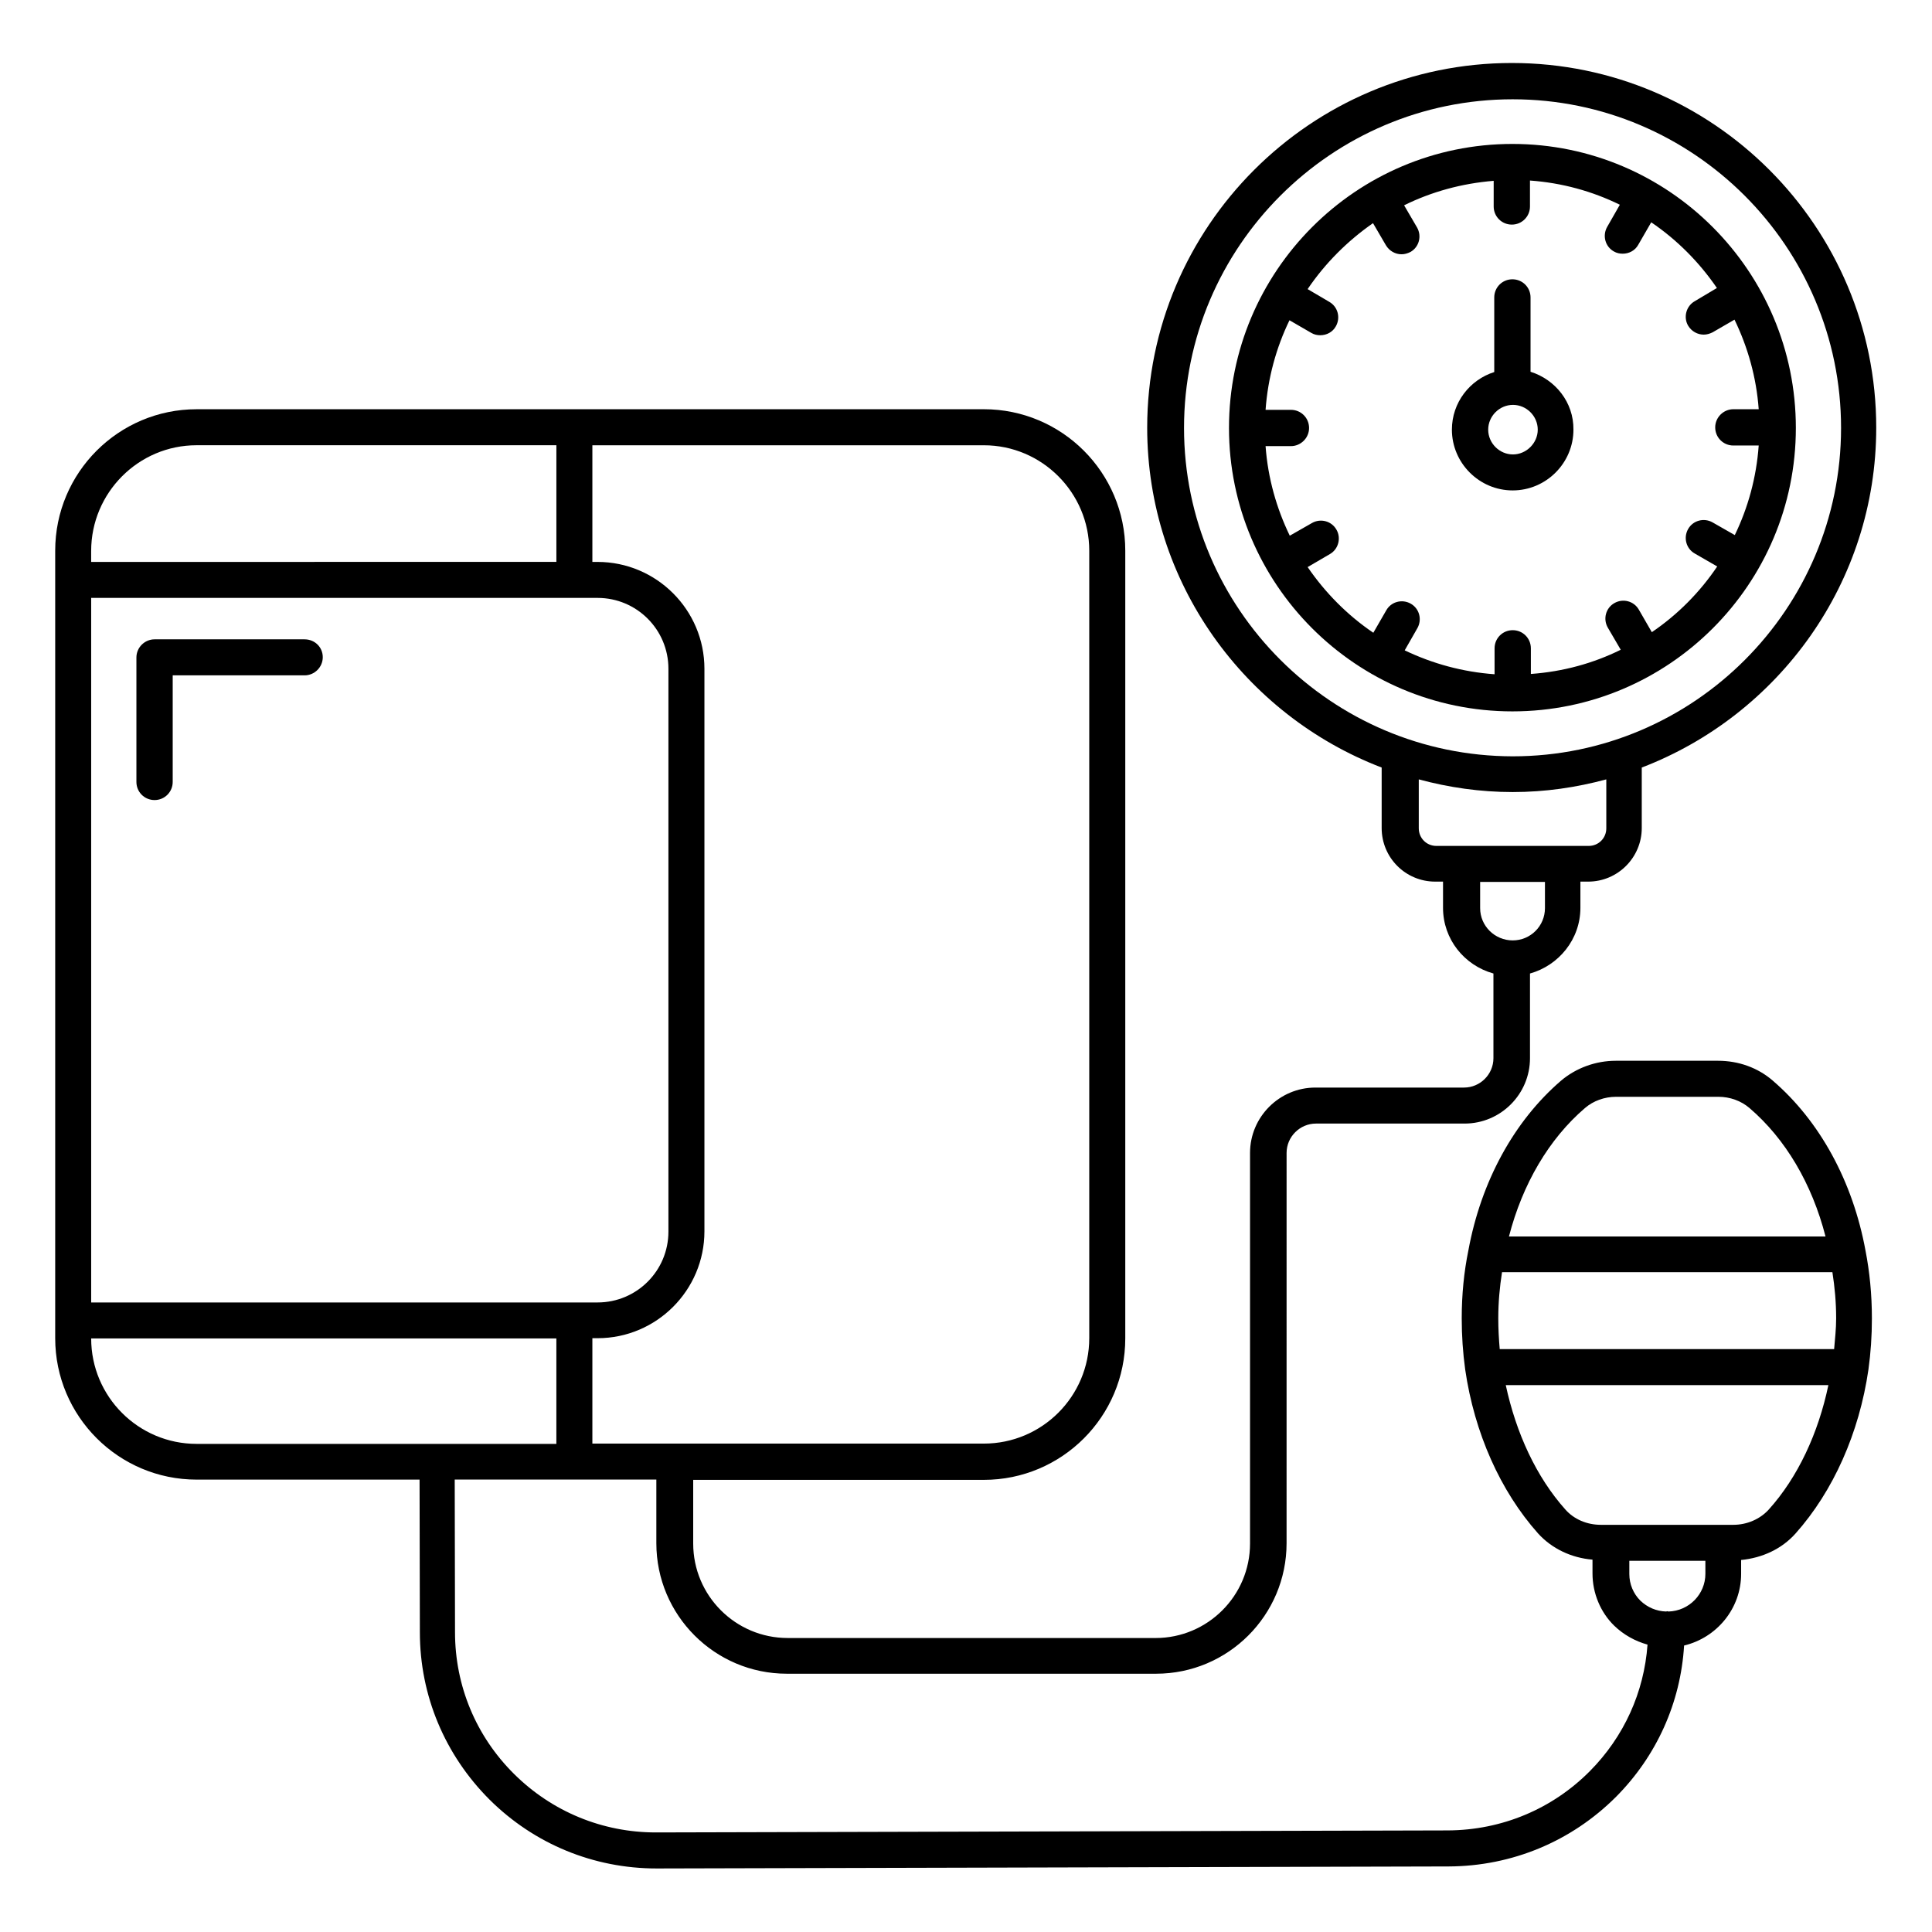 <?xml version="1.0" encoding="UTF-8"?>
<!-- Uploaded to: ICON Repo, www.iconrepo.com, Generator: ICON Repo Mixer Tools -->
<svg fill="#000000" width="800px" height="800px" version="1.1" viewBox="144 144 512 512" xmlns="http://www.w3.org/2000/svg">
 <g>
  <path d="m619.92 257.41c0-41.527-33.664-75.266-75.113-75.266-41.449 0-75.113 33.738-75.113 75.266 0 41.375 33.664 75.113 75.113 75.113 41.449 0 75.113-33.664 75.113-75.113zm-38.168 54.121-3.434-5.953c-1.297-2.289-4.199-3.055-6.488-1.754-2.289 1.297-3.055 4.199-1.754 6.488l3.434 5.879c-7.25 3.586-15.266 5.801-23.816 6.414v-6.793c0-2.672-2.137-4.809-4.809-4.809-2.672 0-4.809 2.137-4.809 4.809v6.871c-8.473-0.609-16.488-2.824-23.816-6.336l3.359-5.879c1.297-2.289 0.535-5.191-1.754-6.488-2.289-1.297-5.191-0.535-6.488 1.754l-3.434 5.953c-6.871-4.656-12.746-10.609-17.406-17.406l5.879-3.434c2.289-1.297 3.055-4.273 1.754-6.488-1.297-2.289-4.199-3.055-6.488-1.754l-5.879 3.359c-3.512-7.25-5.801-15.266-6.414-23.738h6.719c2.594 0 4.809-2.137 4.809-4.809 0-2.672-2.137-4.809-4.809-4.809h-6.719c0.609-8.473 2.824-16.488 6.336-23.738l5.801 3.359c0.762 0.457 1.602 0.609 2.367 0.609 1.68 0 3.281-0.84 4.121-2.367 1.297-2.289 0.535-5.191-1.754-6.488l-5.727-3.367c4.656-6.871 10.535-12.746 17.328-17.48l3.434 5.879c0.918 1.527 2.519 2.367 4.121 2.367 0.84 0 1.602-0.23 2.367-0.609 2.289-1.297 3.055-4.199 1.754-6.488l-3.434-5.879c7.25-3.586 15.266-5.801 23.738-6.488v6.793c0 2.672 2.137 4.809 4.809 4.809 2.672 0 4.809-2.137 4.809-4.809v-6.871c8.473 0.609 16.488 2.824 23.816 6.414l-3.359 5.879c-1.297 2.289-0.535 5.191 1.754 6.488 0.762 0.457 1.602 0.609 2.367 0.609 1.68 0 3.281-0.84 4.121-2.367l3.434-5.953c6.871 4.656 12.746 10.609 17.406 17.406l-5.871 3.504c-2.289 1.297-3.055 4.273-1.754 6.488 0.918 1.527 2.519 2.367 4.121 2.367 0.84 0 1.602-0.23 2.367-0.609l5.801-3.359c3.512 7.25 5.801 15.266 6.414 23.738h-6.719c-2.594 0-4.809 2.137-4.809 4.809s2.137 4.809 4.809 4.809h6.719c-0.609 8.473-2.824 16.488-6.336 23.738l-5.879-3.359c-2.289-1.297-5.191-0.535-6.488 1.754-1.297 2.289-0.535 5.191 1.754 6.488l5.953 3.434c-4.578 6.801-10.457 12.758-17.328 17.414z"/>
  <path d="m549.61 242.52v-19.695c0-2.672-2.137-4.809-4.809-4.809-2.672 0-4.809 2.137-4.809 4.809v19.77c-6.488 2.062-11.223 8.09-11.223 15.266 0 8.855 7.25 16.105 16.105 16.105 8.855 0 16.105-7.25 16.105-16.105 0.082-7.246-4.805-13.277-11.371-15.34zm-4.656 21.91c-3.586 0-6.566-2.977-6.566-6.566 0-3.586 2.977-6.566 6.566-6.566 3.586 0 6.566 2.977 6.566 6.566 0 3.586-3.055 6.566-6.566 6.566z"/>
  <path d="m613.81 430.38c-3.969-3.434-9.082-5.266-14.504-5.266h-27.098c-5.344 0-10.535 1.91-14.504 5.266-12.441 10.688-21.223 26.719-24.578 45.039-1.145 5.574-1.754 11.602-1.754 17.938 0 4.656 0.305 9.082 0.918 13.586 2.441 16.793 9.312 32.215 19.312 43.434 3.664 4.047 8.855 6.488 14.426 6.945v3.664c0 5.266 2.137 10.305 5.727 13.816 2.519 2.441 5.574 4.121 8.855 5.039-0.918 12.672-6.258 24.426-15.266 33.512-10 10.078-23.359 15.648-37.633 15.727l-209.77 0.535h-0.152c-14.121 0-27.48-5.496-37.559-15.496s-15.648-23.359-15.648-37.559l-0.078-40.457h53.434v16.871c0 19.082 15.496 34.578 34.578 34.578h97.859c19.082 0 34.578-15.496 34.578-34.578l0.004-103.43c0-4.273 3.512-7.785 7.785-7.785h39.391c9.543 0 17.328-7.785 17.328-17.328v-22.441c7.633-2.137 13.359-9.082 13.359-17.406v-6.945h2.062c7.863 0 14.199-6.414 14.199-14.199v-16.031c36.258-13.895 62.137-49.008 62.137-90.074 0-53.281-43.281-96.641-96.562-96.641s-96.641 43.359-96.641 96.641c0 41.066 25.879 76.184 62.137 90.074v16.031c0 7.863 6.336 14.199 14.199 14.199h2.062v6.945c0 8.32 5.648 15.266 13.359 17.406v22.441c0 4.273-3.512 7.785-7.785 7.785h-39.391c-9.543 0-17.328 7.785-17.328 17.328v103.51c0 13.816-11.223 25.039-25.039 25.039l-97.488-0.004c-13.816 0-25.039-11.223-25.039-25.039v-16.871h77.023c20.688 0 37.48-16.793 37.48-37.48v-208.77c0-20.688-16.793-37.48-37.48-37.48l-208.62 0.004c-20.688 0-37.48 16.793-37.48 37.48v208.7c0 20.688 16.793 37.48 37.48 37.48h59.082l0.078 40.457c0 16.793 6.641 32.52 18.473 44.352 11.832 11.754 27.559 18.242 44.273 18.242h0.152l209.77-0.535c16.793-0.078 32.52-6.641 44.352-18.473 10.762-10.84 17.098-24.961 18.016-40.074 8.625-2.062 15.113-9.77 15.113-19.008v-3.664c5.574-0.535 10.762-2.902 14.426-7.023 10-11.223 16.871-26.641 19.312-43.434 0.609-4.426 0.918-8.855 0.918-13.586 0-6.336-0.609-12.367-1.68-17.863-3.359-18.398-12.141-34.43-24.582-45.117zm-156.03-172.97c0-48.016 39.082-87.098 87.098-87.098 47.938 0 87.023 39.082 87.023 87.098 0 47.938-39.008 87.023-87.023 87.023-48.016-0.078-87.098-39.086-87.098-87.023zm62.211 106.11v-12.977c7.938 2.137 16.258 3.359 24.887 3.359 8.625 0 16.871-1.223 24.809-3.359v12.977c0 2.594-2.062 4.656-4.656 4.656h-40.383c-2.594 0-4.656-2.062-4.656-4.656zm16.262 21.145v-6.945h17.176v6.945c0 4.734-3.816 8.551-8.551 8.551-4.734-0.004-8.625-3.82-8.625-8.551zm-103.59-94.734v208.7c0 15.418-12.52 27.938-27.938 27.938l-103.74 0.004v-27.938h1.375c15.648 0 28.32-12.746 28.32-28.32v-149.08c0-15.648-12.746-28.32-28.32-28.32h-1.375v-30.914h103.74c15.422-0.004 27.938 12.594 27.938 27.934zm-264.5 12.52h134.2c10.383 0 18.777 8.398 18.777 18.777v149.16c0 10.383-8.398 18.777-18.777 18.777l-134.2 0.004zm27.941-40.457h95.344v30.914l-123.29 0.004v-2.902c0-15.418 12.52-28.016 27.941-28.016zm-27.941 236.71h123.28v27.938h-95.34c-15.422 0-27.941-12.52-27.941-27.938zm373.28 2.824c-0.23-2.672-0.383-5.344-0.383-8.168 0-4.273 0.383-8.32 0.992-12.215h87.555c0.609 3.894 0.992 7.938 0.992 12.215 0 2.824-0.305 5.418-0.535 8.168zm22.598-63.891c2.215-1.91 5.191-2.977 8.246-2.977h27.098c3.055 0 6.031 1.07 8.246 2.977 9.543 8.168 16.566 20.074 20.152 34.047l-83.895-0.004c3.586-13.891 10.609-25.875 20.152-34.043zm31.906 123.43c0 5.418-4.352 9.848-9.77 10-0.152 0-0.23-0.078-0.383-0.078-0.078 0-0.152 0.078-0.23 0.078-2.594-0.078-4.961-1.07-6.871-2.902-1.832-1.832-2.902-4.352-2.902-7.023v-3.512h20.152zm16.793-17.023c-2.289 2.519-5.727 4.047-9.391 4.047h-35.113c-3.664 0-7.098-1.449-9.391-4.047-7.711-8.625-13.055-20.23-15.801-32.977h85.496c-2.668 12.746-8.09 24.426-15.801 32.977z"/>
  <path d="m224.73 313.43h-39.77c-2.594 0-4.809 2.137-4.809 4.809v32.977c0 2.672 2.137 4.809 4.809 4.809s4.809-2.137 4.809-4.809v-28.242h34.961c2.594 0 4.809-2.137 4.809-4.809s-2.137-4.734-4.809-4.734z"/>
 </g>
</svg>